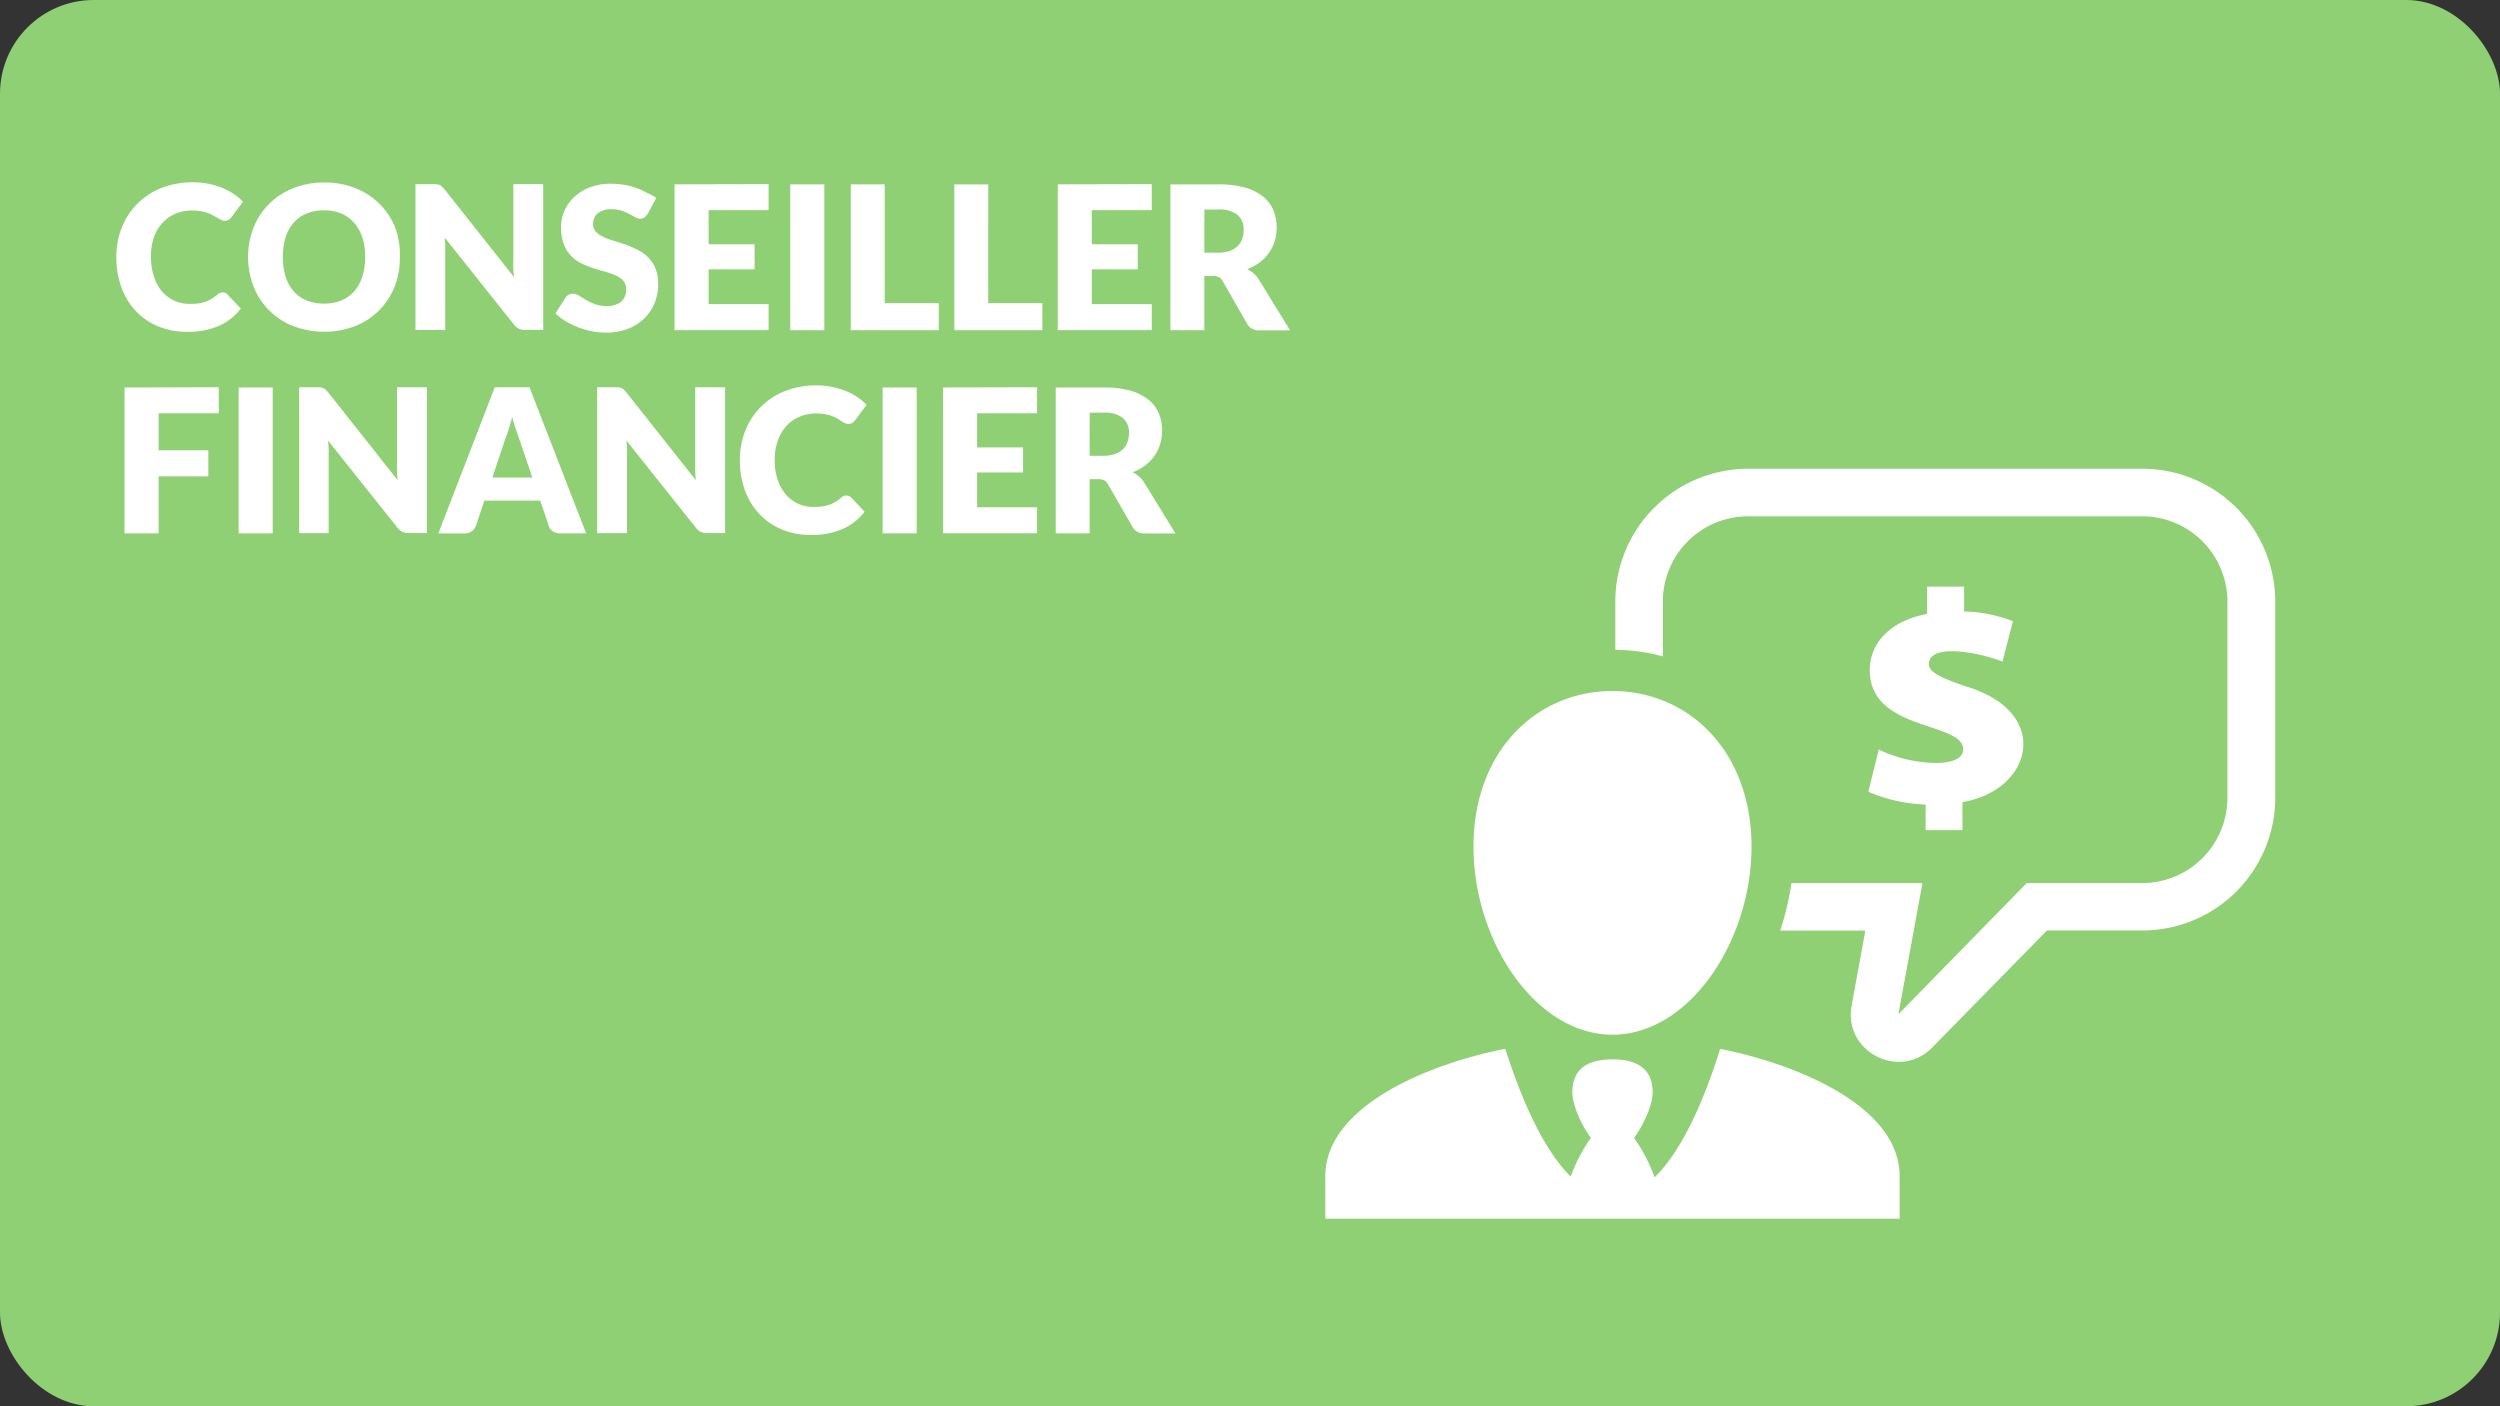 <svg xmlns="http://www.w3.org/2000/svg" viewBox="0 0 480 270"><rect x="0" y="0" width="480" height="270" fill="#333333" stroke="none"/><defs><style>.cls-1{fill:#8fd075;}.cls-2{fill:#fff;}</style></defs><title>RDPQ_ICON_Comptable</title><g id="BG"><rect class="cls-1" width="480" height="270" rx="18" ry="18"/></g><g id="ICONS"><path class="cls-2" d="M42.76,56.14a1.31,1.31,0,0,1,.46.09,1.25,1.25,0,0,1,.44.3l2.58,2.71A10.71,10.71,0,0,1,42,62.58a14.85,14.85,0,0,1-6,1.13,14.38,14.38,0,0,1-5.73-1.09,12.41,12.41,0,0,1-4.29-3,13.23,13.23,0,0,1-2.7-4.54,16.78,16.78,0,0,1-.94-5.71,15,15,0,0,1,1.08-5.77,13.44,13.44,0,0,1,3-4.53,13.59,13.59,0,0,1,4.63-3A16.15,16.15,0,0,1,37,35a15.19,15.19,0,0,1,3,.28,14.49,14.49,0,0,1,2.61.77,12.29,12.29,0,0,1,2.23,1.17,10.8,10.8,0,0,1,1.81,1.51l-2.19,2.95a2.81,2.81,0,0,1-.5.49,1.3,1.3,0,0,1-.81.22,1.44,1.44,0,0,1-.65-.15,7.19,7.19,0,0,1-.65-.37L41,41.42a5.79,5.79,0,0,0-1-.48,8.11,8.11,0,0,0-1.33-.37,9.07,9.07,0,0,0-1.78-.15,8.14,8.14,0,0,0-3.23.63,7.09,7.09,0,0,0-2.51,1.79,8.3,8.3,0,0,0-1.64,2.82A11.06,11.06,0,0,0,29,49.36a11.55,11.55,0,0,0,.59,3.83A8.4,8.4,0,0,0,31.14,56a6.77,6.77,0,0,0,2.36,1.74,7,7,0,0,0,2.89.6A13.86,13.86,0,0,0,38,58.27a6.64,6.64,0,0,0,1.36-.3,6.21,6.21,0,0,0,1.19-.55,7.89,7.89,0,0,0,1.15-.84,2.26,2.26,0,0,1,.5-.32A1.3,1.3,0,0,1,42.76,56.14Z"/><path class="cls-2" d="M76.77,49.36a15.08,15.08,0,0,1-1,5.66,13.38,13.38,0,0,1-7.55,7.58,16.76,16.76,0,0,1-11.93,0A13.39,13.39,0,0,1,48.68,55a15.8,15.8,0,0,1,0-11.32,13.45,13.45,0,0,1,3-4.54,13.7,13.7,0,0,1,4.61-3,15.69,15.69,0,0,1,6-1.1,15.49,15.49,0,0,1,6,1.11,13.73,13.73,0,0,1,4.59,3,13.56,13.56,0,0,1,3,4.54A15,15,0,0,1,76.77,49.36Zm-6.66,0a12.13,12.13,0,0,0-.54-3.74A7.93,7.93,0,0,0,68,42.8,6.69,6.69,0,0,0,65.55,41a8.51,8.51,0,0,0-3.33-.62,8.63,8.63,0,0,0-3.36.62,6.67,6.67,0,0,0-2.48,1.77,7.93,7.93,0,0,0-1.55,2.82,13.34,13.34,0,0,0,0,7.51,7.93,7.93,0,0,0,1.55,2.82,6.57,6.57,0,0,0,2.48,1.76,8.76,8.76,0,0,0,3.36.61,8.63,8.63,0,0,0,3.33-.61A6.59,6.59,0,0,0,68,55.95a7.93,7.93,0,0,0,1.55-2.82A12.2,12.2,0,0,0,70.11,49.36Z"/><path class="cls-2" d="M83.91,35.39a1.85,1.85,0,0,1,.52.14,1.72,1.72,0,0,1,.44.3,5,5,0,0,1,.48.52L98.68,53.19q-.08-.81-.12-1.57t0-1.43V35.35h5.74v28h-3.39a3.12,3.12,0,0,1-1.27-.23,2.7,2.7,0,0,1-1-.85L85.38,45.61q.06.73.1,1.43t0,1.32v15H79.77v-28H83.2A5.59,5.59,0,0,1,83.91,35.39Z"/><path class="cls-2" d="M124.4,41a2.44,2.44,0,0,1-.61.69A1.35,1.35,0,0,1,123,42a2,2,0,0,1-1-.28l-1.16-.63a9.67,9.67,0,0,0-1.47-.63,5.91,5.91,0,0,0-1.89-.28,4.06,4.06,0,0,0-2.72.78,2.65,2.65,0,0,0-.89,2.11,1.94,1.94,0,0,0,.54,1.41,4.62,4.62,0,0,0,1.41,1,15.21,15.21,0,0,0,2,.74q1.13.34,2.3.75a20.56,20.56,0,0,1,2.3,1,7.69,7.69,0,0,1,2,1.42,6.66,6.66,0,0,1,1.41,2.11,7.5,7.5,0,0,1,.54,3,9.75,9.75,0,0,1-.67,3.64,8.53,8.53,0,0,1-2,3,9.07,9.07,0,0,1-3.16,2,11.81,11.81,0,0,1-4.26.72,13.66,13.66,0,0,1-2.67-.27,15.73,15.73,0,0,1-2.63-.76,15.23,15.23,0,0,1-2.39-1.17,10.12,10.12,0,0,1-1.94-1.5l1.92-3a1.56,1.56,0,0,1,.6-.56,1.69,1.69,0,0,1,.83-.21,2.2,2.2,0,0,1,1.16.37l1.33.81a10.7,10.7,0,0,0,1.7.81,6.38,6.38,0,0,0,2.27.37,4.33,4.33,0,0,0,2.75-.78,3,3,0,0,0,1-2.47,2.34,2.34,0,0,0-.54-1.6,4.17,4.17,0,0,0-1.42-1,13,13,0,0,0-2-.71q-1.12-.31-2.29-.68a16.68,16.68,0,0,1-2.29-.92,7.21,7.21,0,0,1-2-1.44,6.73,6.73,0,0,1-1.41-2.23,8.84,8.84,0,0,1-.54-3.3,7.83,7.83,0,0,1,.63-3.08,8,8,0,0,1,1.87-2.68,9.18,9.18,0,0,1,3-1.88,11.16,11.16,0,0,1,4.1-.7,15.38,15.38,0,0,1,2.51.2,13.25,13.25,0,0,1,2.32.6,12.86,12.86,0,0,1,2.05.94A9.43,9.43,0,0,1,126,38Z"/><path class="cls-2" d="M147.57,35.35v5H136.06V46.9h8.82v4.81h-8.82v6.68h11.51v5H129.52v-28Z"/><path class="cls-2" d="M158.27,63.4h-6.54v-28h6.54Z"/><path class="cls-2" d="M169.86,58.2h10.39v5.2h-16.9v-28h6.51Z"/><path class="cls-2" d="M189.73,58.2h10.4v5.2h-16.9v-28h6.51Z"/><path class="cls-2" d="M221.14,35.35v5H209.63V46.9h8.82v4.81h-8.82v6.68h11.51v5H203.09v-28Z"/><path class="cls-2" d="M231.23,53V63.4h-6.51v-28h9.13A18.73,18.73,0,0,1,239,36a9.75,9.75,0,0,1,3.5,1.74,6.6,6.6,0,0,1,2,2.64,8.73,8.73,0,0,1,.62,3.31,8.88,8.88,0,0,1-.37,2.58,7.81,7.81,0,0,1-1.09,2.24,8.43,8.43,0,0,1-1.77,1.84,9.43,9.43,0,0,1-2.42,1.33,6.09,6.09,0,0,1,1.22.81,4.81,4.81,0,0,1,1,1.17l6,9.76h-5.89a2.5,2.5,0,0,1-2.35-1.23L234.77,54a2,2,0,0,0-.72-.77,2.41,2.41,0,0,0-1.17-.23Zm0-4.49h2.62a6.7,6.7,0,0,0,2.26-.34,4.07,4.07,0,0,0,1.53-.93,3.55,3.55,0,0,0,.87-1.4,5.35,5.35,0,0,0,.27-1.72,3.61,3.61,0,0,0-1.2-2.89,5.6,5.6,0,0,0-3.72-1h-2.62Z"/><path class="cls-2" d="M42,74.35v5H30.46v7.1H40v5H30.46V102.4H23.91v-28Z"/><path class="cls-2" d="M52.36,102.4H45.82v-28h6.54Z"/><path class="cls-2" d="M61.58,74.39a1.85,1.85,0,0,1,.52.14,1.72,1.72,0,0,1,.44.3,5,5,0,0,1,.48.52L76.35,92.19q-.08-.81-.12-1.57t0-1.43V74.35h5.74v28H78.54a3.12,3.12,0,0,1-1.27-.23,2.7,2.7,0,0,1-1-.85L63,84.61q.06.73.1,1.43t0,1.32v15H57.44v-28h3.43A5.59,5.59,0,0,1,61.58,74.39Z"/><path class="cls-2" d="M112.54,102.4h-5a2.33,2.33,0,0,1-1.4-.39,2,2,0,0,1-.76-1l-1.66-4.89H93L91.36,101a2.23,2.23,0,0,1-2.12,1.41H84.16L95,74.35h6.66Zm-18-10.72h7.66L99.6,84,99,82.27q-.34-1-.66-2.15Q98,81.3,97.71,82.3T97.1,84Z"/><path class="cls-2" d="M118.83,74.39a1.84,1.84,0,0,1,.52.14,1.74,1.74,0,0,1,.44.3,5.26,5.26,0,0,1,.48.52L133.6,92.19q-.08-.81-.12-1.57t0-1.43V74.35h5.74v28h-3.39a3.11,3.11,0,0,1-1.27-.23,2.7,2.7,0,0,1-1-.85L120.29,84.61c0,.49.07,1,.1,1.43s0,.91,0,1.32v15h-5.74v-28h3.43A5.58,5.58,0,0,1,118.83,74.39Z"/><path class="cls-2" d="M162.53,95.14a1.31,1.31,0,0,1,.46.09,1.25,1.25,0,0,1,.44.3L166,98.24a10.7,10.7,0,0,1-4.24,3.34,14.86,14.86,0,0,1-6,1.13,14.38,14.38,0,0,1-5.73-1.09,12.4,12.4,0,0,1-4.29-3A13.23,13.23,0,0,1,143,94.07a16.78,16.78,0,0,1-.94-5.71,15,15,0,0,1,1.08-5.77,13.44,13.44,0,0,1,3-4.53,13.59,13.59,0,0,1,4.63-3A16.15,16.15,0,0,1,156.73,74a15.19,15.19,0,0,1,3,.28,14.47,14.47,0,0,1,2.61.77,12.31,12.31,0,0,1,2.23,1.17,10.82,10.82,0,0,1,1.81,1.51l-2.19,2.95a2.81,2.81,0,0,1-.5.49,1.3,1.3,0,0,1-.81.22,1.45,1.45,0,0,1-.65-.15,7.19,7.19,0,0,1-.65-.37l-.76-.48a5.78,5.78,0,0,0-1-.48,8.12,8.12,0,0,0-1.33-.37,9.07,9.07,0,0,0-1.78-.15,8.14,8.14,0,0,0-3.23.63,7.1,7.1,0,0,0-2.51,1.79,8.3,8.3,0,0,0-1.64,2.82,11.06,11.06,0,0,0-.59,3.71,11.55,11.55,0,0,0,.59,3.83,8.4,8.4,0,0,0,1.6,2.82,6.78,6.78,0,0,0,2.36,1.74,7,7,0,0,0,2.89.6,13.85,13.85,0,0,0,1.62-.09,6.63,6.63,0,0,0,1.36-.3,6.19,6.19,0,0,0,1.19-.55,7.84,7.84,0,0,0,1.15-.84,2.26,2.26,0,0,1,.5-.32A1.3,1.3,0,0,1,162.53,95.14Z"/><path class="cls-2" d="M176,102.4h-6.54v-28H176Z"/><path class="cls-2" d="M199.12,74.35v5H187.61V85.9h8.82v4.81h-8.82v6.68h11.51v5H181.07v-28Z"/><path class="cls-2" d="M209.21,92V102.4H202.7v-28h9.13A18.73,18.73,0,0,1,217,75a9.75,9.75,0,0,1,3.5,1.74,6.6,6.6,0,0,1,2,2.64,8.73,8.73,0,0,1,.62,3.31,8.88,8.88,0,0,1-.37,2.58,7.81,7.81,0,0,1-1.09,2.24,8.43,8.43,0,0,1-1.77,1.84,9.43,9.43,0,0,1-2.42,1.33,6.09,6.09,0,0,1,1.22.81,4.81,4.81,0,0,1,1,1.17l6,9.76h-5.89a2.5,2.5,0,0,1-2.35-1.23L212.75,93a2,2,0,0,0-.72-.77,2.41,2.41,0,0,0-1.17-.23Zm0-4.49h2.62a6.7,6.7,0,0,0,2.26-.34,4.07,4.07,0,0,0,1.53-.93,3.55,3.55,0,0,0,.87-1.4,5.35,5.35,0,0,0,.27-1.72,3.61,3.61,0,0,0-1.2-2.89,5.6,5.6,0,0,0-3.72-1h-2.62Z"/><path class="cls-2" d="M309.6,198.66c14.74,0,26.69-17.92,26.69-36.14s-12-29.84-26.69-29.84-26.69,11.62-26.69,29.84S294.86,198.66,309.6,198.66Zm20.67,2.72c-2.49,8-6.74,19-12.59,24.66a31.77,31.77,0,0,0-3.94-7.57c2-2.7,3.57-6.52,3.57-8.66,0-3.54-1.7-6.41-7.71-6.41s-7.71,2.87-7.71,6.41c0,2.14,1.58,6,3.56,8.66a31.61,31.61,0,0,0-3.88,7.43c-5.79-5.72-10-16.55-12.56-24.53-13.75,2.68-34.55,10.63-34.55,24.48V234H364.73v-8.15C364.73,212,344,204.08,330.27,201.38ZM411.31,90H335.63a25.52,25.52,0,0,0-25.49,25.5v9.28a34.44,34.44,0,0,1,9.13,1.25V115.5a16.37,16.37,0,0,1,16.36-16.37h75.67a16.37,16.37,0,0,1,16.36,16.37v37.69a16.36,16.36,0,0,1-16.36,16.36H389.13l-24.64,25.19,4.62-25.19H343.95a52.8,52.8,0,0,1-2.15,9.13h16.35l-2.64,14.41c-1.62,8.83,9.22,14.45,15.51,8l22-22.44h18.34a25.52,25.52,0,0,0,25.49-25.49V115.5A25.52,25.52,0,0,0,411.31,90Zm-39.73,56.49a26.47,26.47,0,0,1-10.86-2.57l-2,8.1a30.35,30.35,0,0,0,11,2.45v4.92h7.07V154c13.4-2.2,17.3-17.13.87-22.15-5.21-1.75-7.32-2.86-7.32-4.31,0-4.07,9.28-2.39,14.14-.52l2-7.75a27.28,27.28,0,0,0-9.37-1.86v-4.77H370v5.23c-7.07,1.34-11,5.54-11,10.84,0,11.73,17.93,9.82,17.93,15.16C376.92,145.68,374.74,146.49,371.58,146.49Z"/></g></svg>